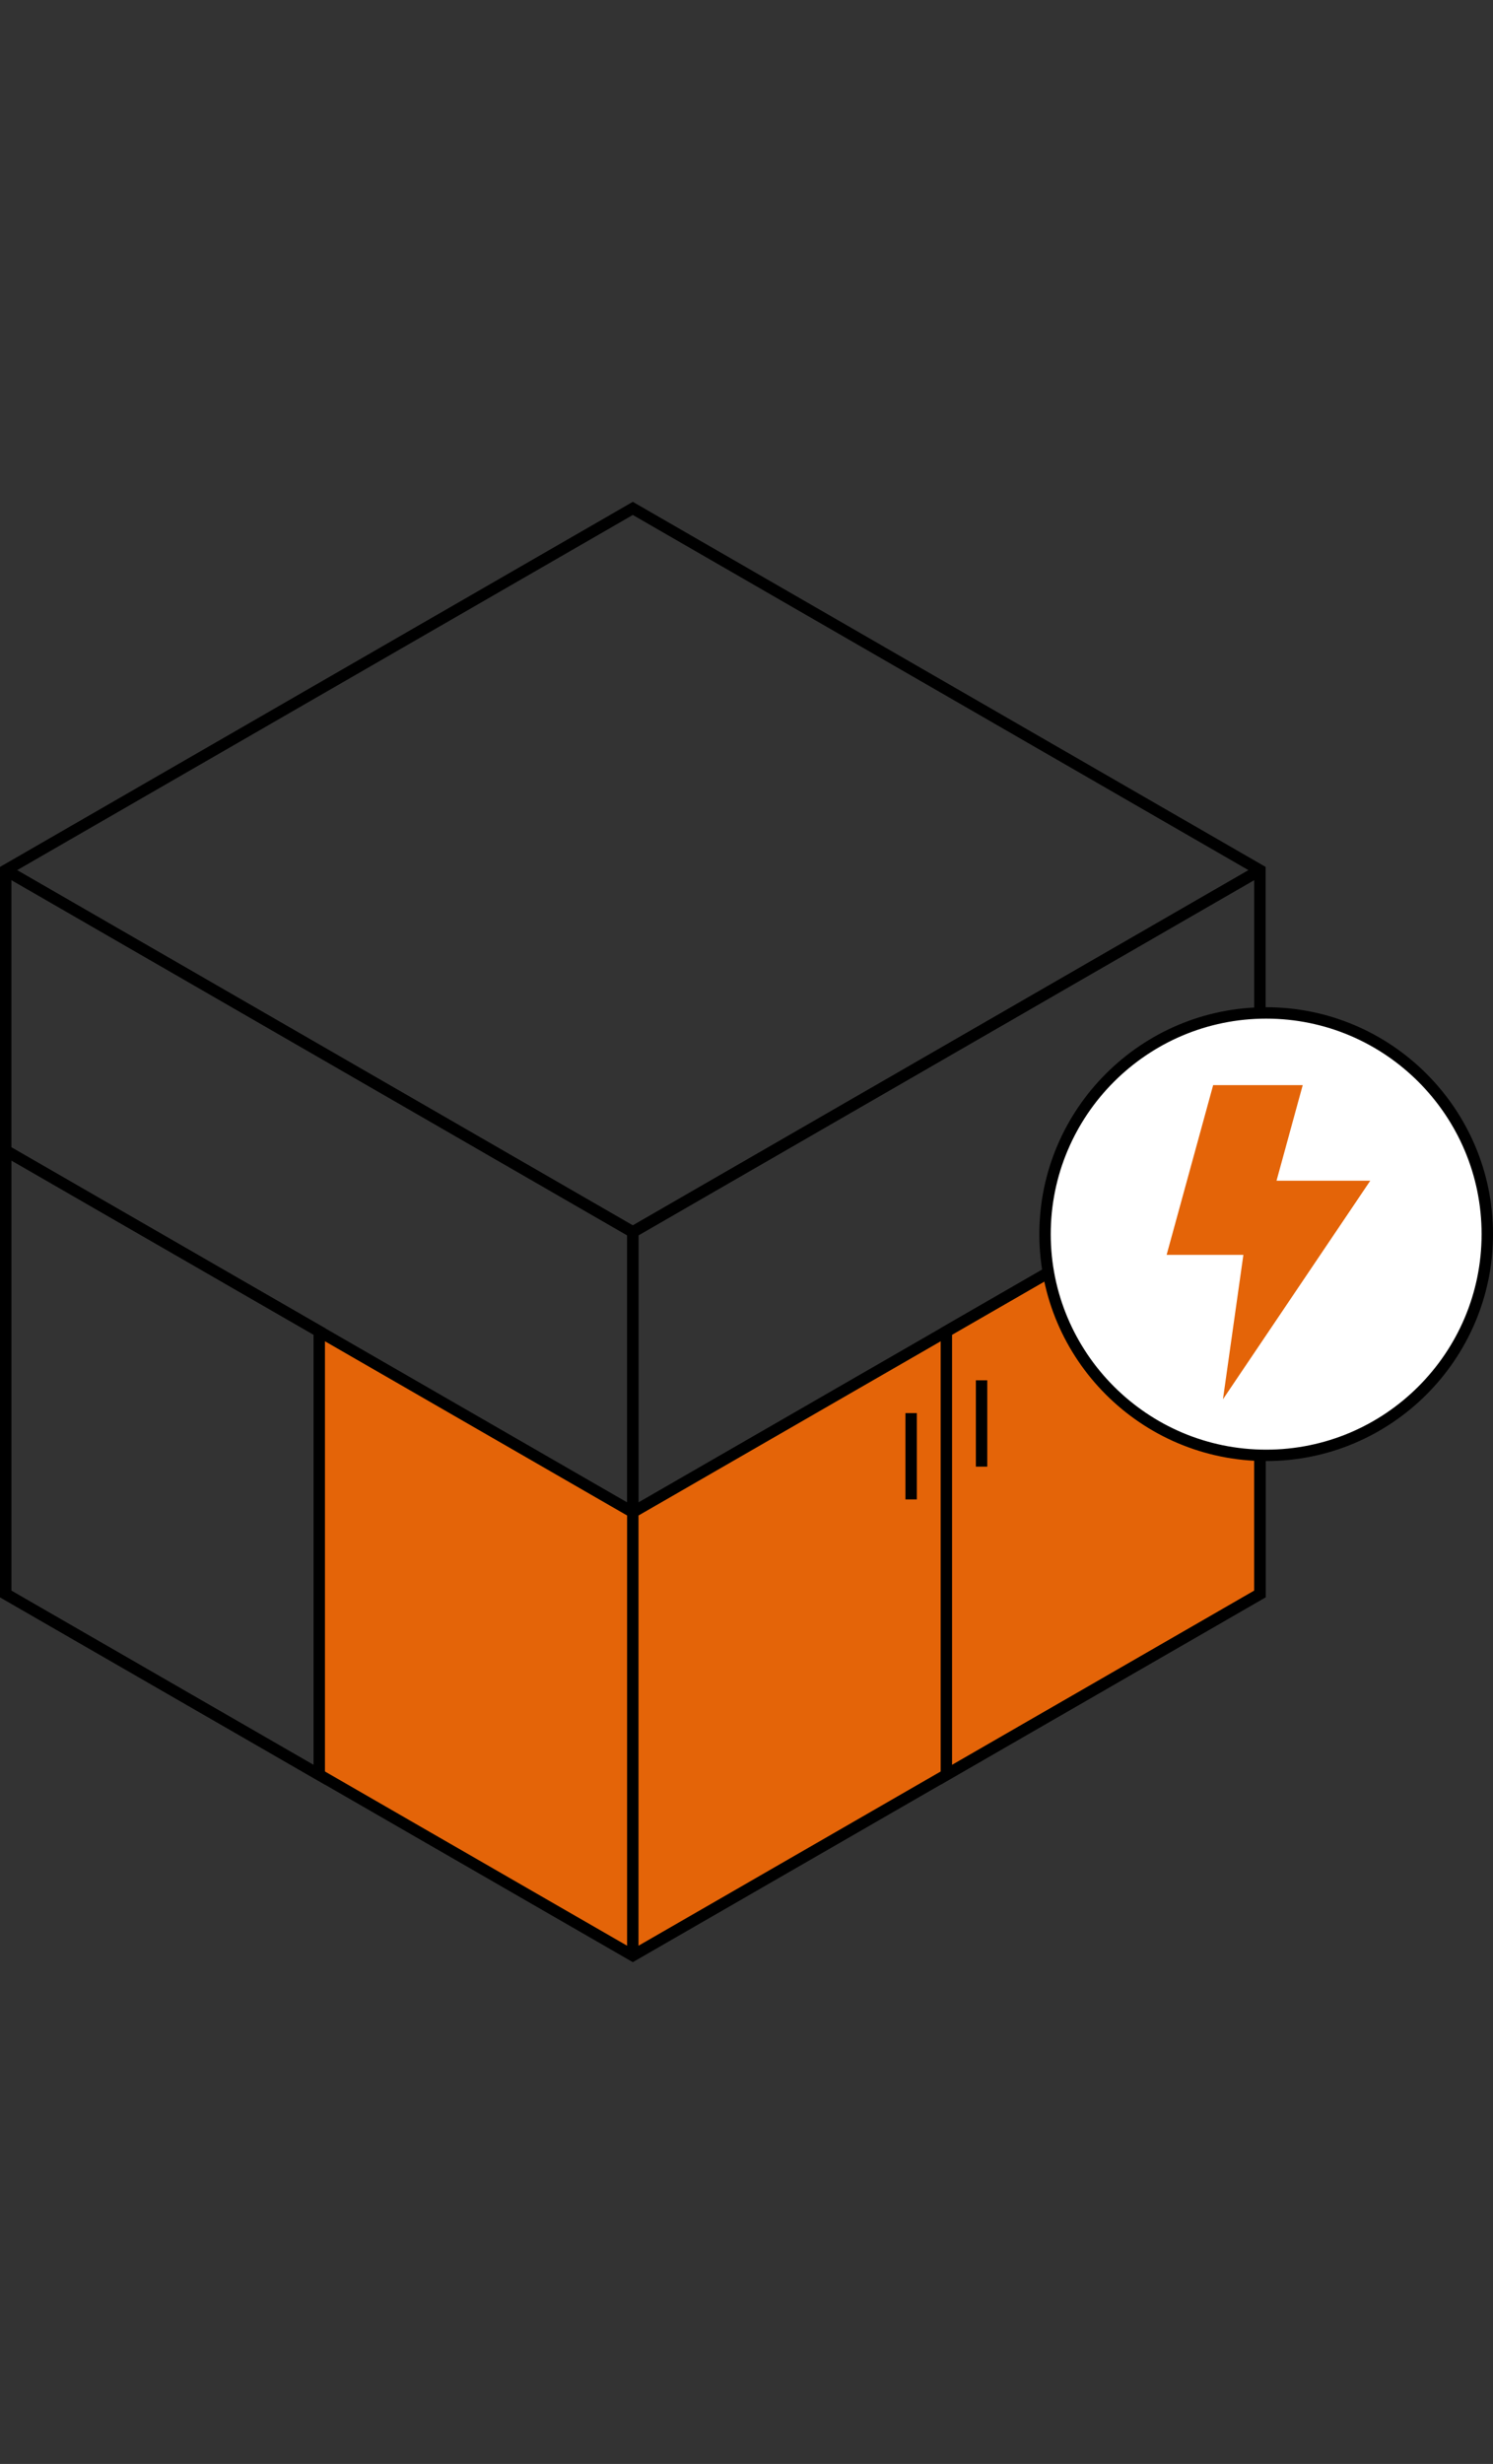 <?xml version="1.0" encoding="UTF-8"?>
<svg id="Icons-2023-light_Kopie" data-name="Icons-2023-light Kopie" xmlns="http://www.w3.org/2000/svg" viewBox="0 0 654.71 1080">
  <rect x="0" y="0" width="654.71" height="1080" fill="#333333" stroke="none"/>
  <defs>
    <style>
      .cls-1 {
        fill: none;
        stroke: #000;
        stroke-miterlimit: 10;
        stroke-width: 5px;
      }

      .cls-2, .cls-3, .cls-4 {
        stroke-width: 0px;
      }

      .cls-3 {
        fill: #fff;
      }

      .cls-4 {
        fill: #e46408;
      }
    </style>
  </defs>
  <g>
    <path class="cls-2" d="m142.5,782.24L0,700.11v-200.1l142.5,82.13v200.1ZM5,697.22l132.5,76.37v-188.56L5,508.66v188.56Z"/>
    <polygon class="cls-4" points="415 583.59 415 777.92 277.5 857.17 277.5 662.83 415 583.59"/>
    <g>
      <polygon class="cls-4" points="552.5 504.34 552.5 698.67 415 777.92 415 583.59 552.5 504.34"/>
      <path class="cls-2" d="m412.5,782.24v-200.1l142.5-82.13v200.1l-142.5,82.13Zm5-197.21v188.56l132.5-76.37v-188.56l-132.5,76.37Z"/>
    </g>
    <polygon class="cls-4" points="277.5 662.83 277.5 857.17 140 777.92 140 583.59 277.5 662.83"/>
    <rect class="cls-2" x="427.94" y="605.02" width="5" height="37.83"/>
    <g>
      <line class="cls-4" x1="399.56" y1="619.39" x2="399.56" y2="657.21"/>
      <rect class="cls-2" x="397.06" y="619.39" width="5" height="37.82"/>
    </g>
    <g>
      <polygon class="cls-2" points="277.5 665.71 1.25 506.5 3.75 502.17 141.25 581.42 277.5 659.94 413.75 581.42 551.25 502.17 553.75 506.5 416.25 585.75 277.5 665.71"/>
      <polygon class="cls-2" points="277.5 542.89 276.25 542.17 1.25 383.58 3.75 379.25 277.5 537.11 551.25 379.25 553.75 383.58 277.5 542.89"/>
      <rect class="cls-2" x="275" y="540" width="5" height="122.83"/>
    </g>
    <g>
      <path class="cls-2" d="m277.5,860.05l-1.25-.72L0,700.12v-320.14l1.25-.72,276.25-159.3,1.25.72,276.25,159.3v320.14l-277.5,159.94ZM5,697.23l272.5,157.05,272.5-157.05v-314.37l-272.5-157.14L5,382.86v314.37Z"/>
      <polygon class="cls-2" points="277.5 542.89 276.25 542.17 1.25 383.58 3.75 379.25 277.5 537.11 551.25 379.25 553.75 383.58 277.5 542.89"/>
      <rect class="cls-2" x="275" y="540" width="5" height="317.17"/>
    </g>
  </g>
  <g>
    <g>
      <circle class="cls-3" cx="555.24" cy="540.95" r="96.97"/>
      <path class="cls-2" d="m555.24,640.41c-54.85,0-99.47-44.62-99.47-99.46s44.62-99.47,99.47-99.47,99.47,44.62,99.47,99.47-44.62,99.46-99.47,99.46Zm0-193.93c-52.09,0-94.47,42.38-94.47,94.47s42.38,94.46,94.47,94.46,94.47-42.38,94.47-94.46-42.38-94.47-94.47-94.47Z"/>
    </g>
    <polygon class="cls-4" points="600.89 517.53 559.78 517.53 571.27 475.63 531.99 475.63 511.59 550.02 545.25 550.02 536.29 613.33 600.89 517.53"/>
  </g>
  <line class="cls-1" x1="140" y1="583.59" x2="140" y2="777.92"/>
</svg>